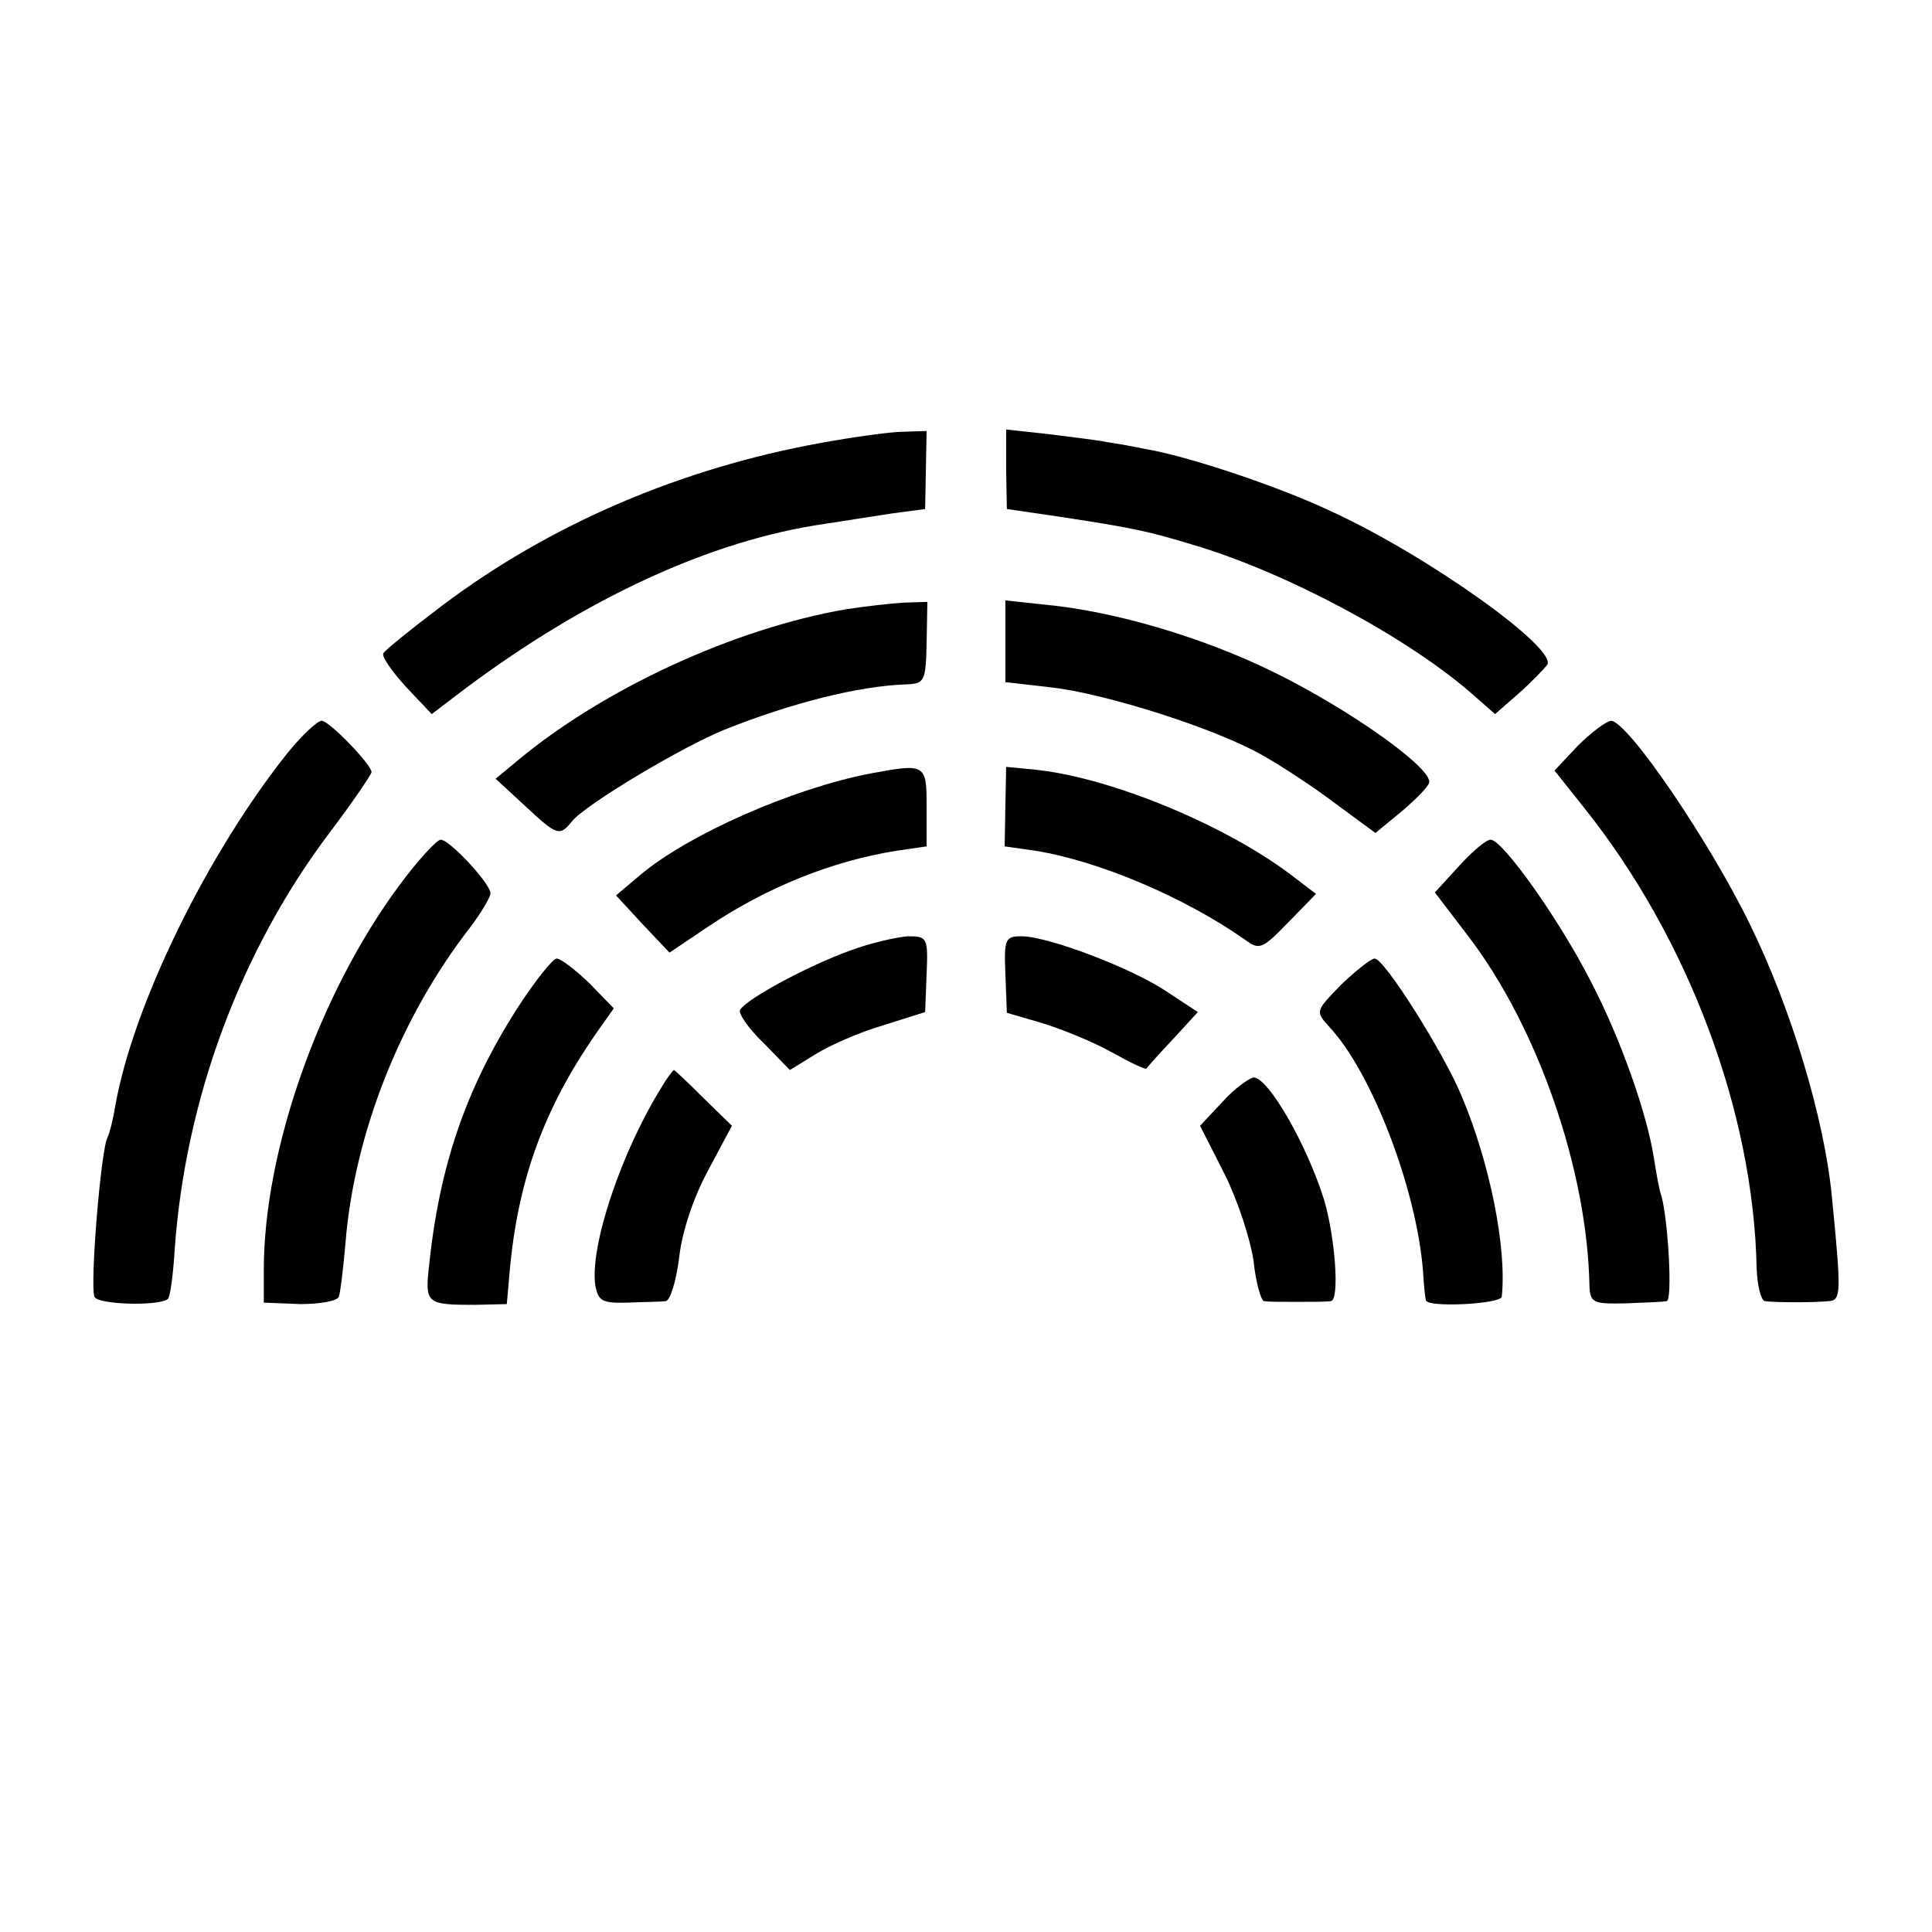 <?xml version="1.0" standalone="no"?>
<!DOCTYPE svg PUBLIC "-//W3C//DTD SVG 20010904//EN"
 "http://www.w3.org/TR/2001/REC-SVG-20010904/DTD/svg10.dtd">
<svg version="1.0" xmlns="http://www.w3.org/2000/svg"
 width="260pt" height="260pt" viewBox="0 0 260 260"
 preserveAspectRatio="xMidYMid meet">
<g transform="translate(0,260) scale(0.1,-0.1)"
fill="#000000" stroke="none">
<path d="M1105 2004 c-188 -34 -364 -109 -510 -219 -41 -31 -77 -60 -79 -64
-3 -4 11 -24 30 -45 l35 -37 42 32 c165 124 334 202 487 224 25 4 65 10 90 14
l45 6 1 53 1 52 -31 -1 c-17 0 -67 -7 -111 -15z"/>
<path d="M1354 1968 l1 -53 75 -11 c98 -15 115 -19 175 -37 125 -37 286 -123
374 -199 l33 -29 32 28 c17 15 34 33 38 38 16 21 -161 148 -293 208 -70 33
-193 74 -249 83 -14 3 -36 7 -50 9 -14 3 -50 7 -81 11 l-55 6 0 -54z"/>
<path d="M1138 1780 c-150 -26 -326 -107 -442 -204 l-29 -24 39 -36 c44 -41
47 -42 64 -21 19 23 148 100 205 123 90 36 181 59 245 61 24 1 26 4 27 56 l1
55 -32 -1 c-17 -1 -52 -5 -78 -9z"/>
<path d="M1353 1737 l0 -55 61 -7 c73 -8 224 -56 286 -92 25 -14 69 -43 98
-65 l53 -39 34 28 c18 15 36 33 38 39 8 18 -106 99 -208 149 -95 47 -214 82
-306 91 l-56 6 0 -55z"/>
<path d="M388 1588 c-108 -135 -209 -340 -233 -477 -3 -19 -8 -37 -10 -41 -9
-14 -24 -197 -18 -215 4 -11 88 -13 99 -3 3 3 7 32 9 65 14 202 88 403 209
563 31 41 56 78 56 81 0 10 -57 69 -67 69 -6 0 -26 -19 -45 -42z"/>
<path d="M2123 1596 l-31 -33 39 -49 c141 -176 229 -411 233 -621 1 -24 6 -43
11 -44 14 -2 67 -2 86 0 17 1 17 11 4 143 -10 102 -54 250 -110 364 -55 113
-165 274 -187 274 -7 -1 -27 -16 -45 -34z"/>
<path d="M1171 1559 c-104 -20 -245 -82 -310 -137 l-32 -27 36 -39 36 -38 52
35 c79 53 166 88 253 102 l41 6 0 53 c0 58 -1 59 -76 45z"/>
<path d="M1353 1515 l-1 -54 42 -6 c86 -14 201 -63 282 -120 19 -14 23 -12 58
24 l37 38 -34 26 c-89 67 -241 130 -342 141 l-41 4 -1 -53z"/>
<path d="M537 1408 c-108 -146 -182 -357 -182 -517 l0 -44 49 -2 c26 0 50 4
52 10 2 5 6 38 9 73 12 147 74 303 167 423 15 20 28 41 28 47 0 13 -55 72 -67
72 -5 0 -31 -28 -56 -62z"/>
<path d="M1963 1434 l-32 -35 45 -59 c94 -123 160 -315 163 -470 1 -23 4 -25
49 -24 26 1 51 2 55 3 8 1 2 108 -7 141 -3 8 -7 31 -10 50 -9 60 -45 162 -84
237 -43 85 -120 193 -136 193 -6 0 -25 -16 -43 -36z"/>
<path d="M1142 1320 c-55 -20 -137 -64 -146 -79 -3 -4 11 -25 31 -44 l36 -37
34 21 c19 12 60 30 91 39 l57 18 2 51 c2 49 1 51 -25 51 -15 -1 -51 -9 -80
-20z"/>
<path d="M1353 1289 l2 -52 48 -14 c26 -8 68 -25 93 -39 25 -14 46 -24 47 -22
1 2 17 20 36 40 l33 36 -41 27 c-47 32 -161 75 -196 75 -22 0 -24 -3 -22 -51z"/>
<path d="M696 1243 c-70 -110 -105 -213 -119 -350 -5 -47 -2 -49 62 -49 l43 1
4 45 c11 122 46 218 116 319 l24 34 -33 34 c-19 18 -38 33 -44 33 -5 0 -29
-30 -53 -67z"/>
<path d="M1805 1275 c-35 -36 -35 -36 -16 -57 57 -61 117 -217 126 -328 1 -19
3 -37 4 -40 2 -10 101 -5 102 5 7 65 -16 180 -54 270 -24 58 -104 185 -117
185 -5 0 -25 -16 -45 -35z"/>
<path d="M891 1138 c-55 -88 -97 -214 -90 -267 4 -22 9 -25 44 -24 22 1 45 1
51 2 6 1 14 27 18 59 4 35 19 80 39 117 l32 60 -38 37 c-21 21 -39 38 -40 38
-1 0 -9 -10 -16 -22z"/>
<path d="M1645 1117 l-30 -32 33 -65 c18 -36 35 -89 39 -117 3 -29 10 -53 14
-54 5 -1 25 -1 44 -1 19 0 40 0 46 1 12 1 6 85 -9 136 -23 74 -75 165 -95 165
-6 -1 -26 -15 -42 -33z"/>
</g>
</svg>

